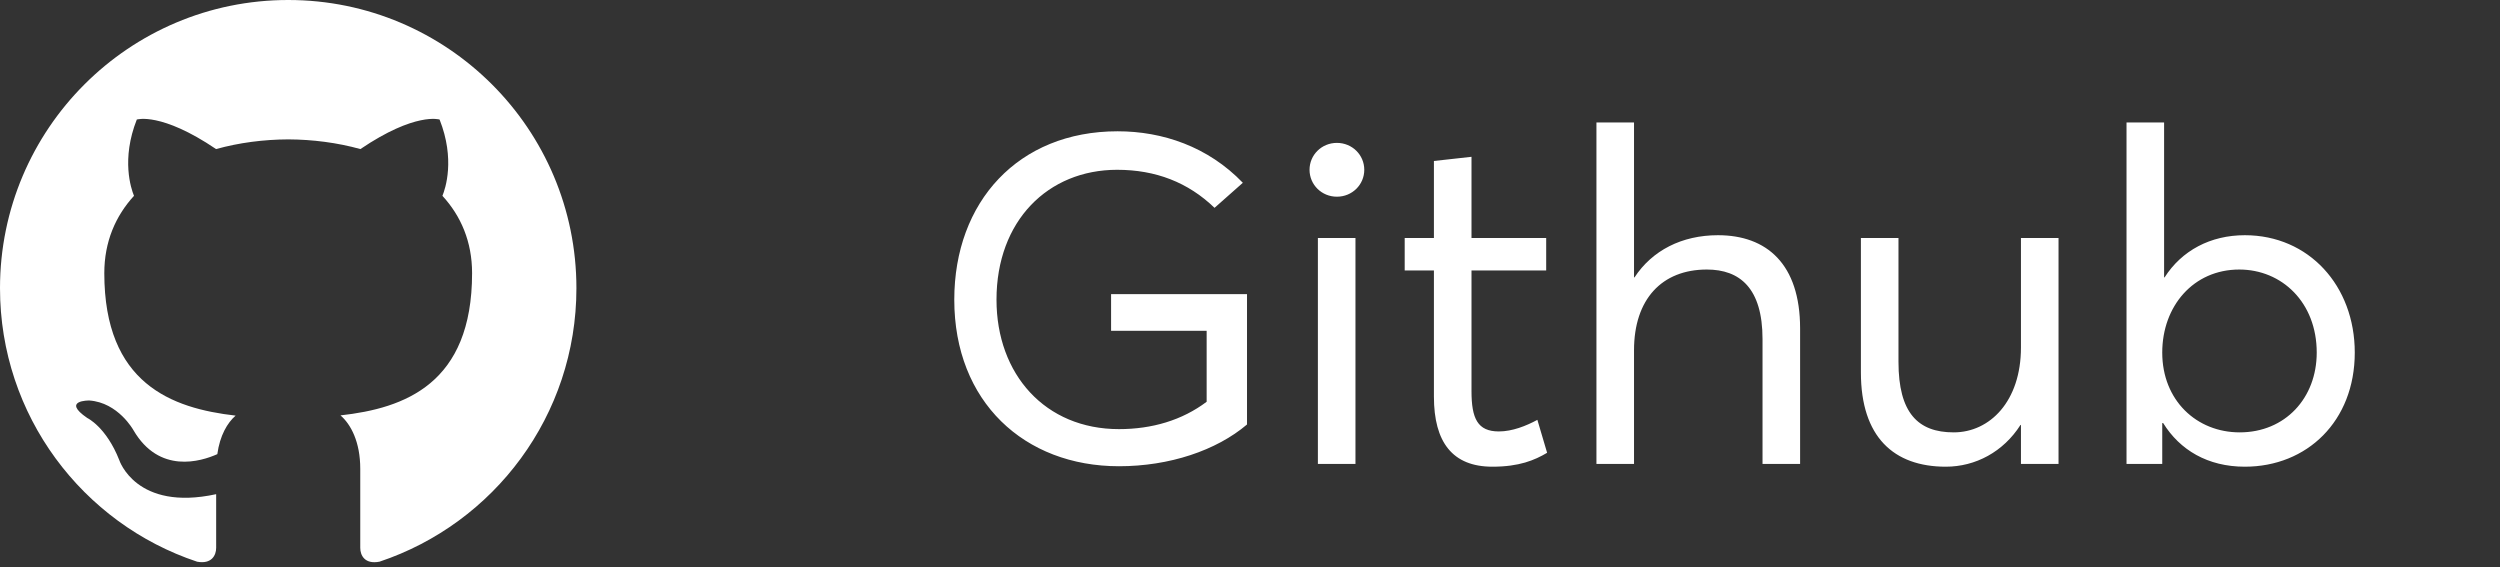 <svg width="97" height="22" viewBox="0 0 97 22" fill="none" xmlns="http://www.w3.org/2000/svg">
<rect x="0" y="0" width="97" height="22" fill="#333333" stroke="none"/>
<path d="M43.416 18.09C45.378 18.09 47.196 17.478 48.384 16.47V11.412H43.11V12.834H46.818V15.588C45.864 16.308 44.694 16.65 43.416 16.65C40.554 16.65 38.664 14.526 38.664 11.628C38.664 8.568 40.662 6.588 43.344 6.588C44.838 6.588 46.098 7.074 47.124 8.064L48.222 7.092C46.872 5.688 45.108 5.094 43.362 5.094C39.51 5.094 37.026 7.83 37.026 11.628C37.026 15.588 39.744 18.09 43.416 18.09ZM51.872 7.632C52.466 7.632 52.934 7.164 52.934 6.588C52.934 6.012 52.466 5.544 51.872 5.544C51.278 5.544 50.81 6.012 50.81 6.588C50.81 7.164 51.278 7.632 51.872 7.632ZM51.134 18H52.592V9.234H51.134V18ZM57.904 18.108C58.948 18.108 59.542 17.856 60.028 17.568L59.65 16.29C59.218 16.524 58.678 16.74 58.156 16.74C57.328 16.74 57.094 16.236 57.094 15.174V10.494H59.992V9.234H57.094V6.084L55.636 6.246V9.234H54.502V10.494H55.636V15.39C55.636 17.154 56.356 18.108 57.904 18.108ZM61.942 18H63.4V13.59C63.4 11.61 64.48 10.458 66.226 10.458C67.504 10.458 68.386 11.178 68.386 13.158V18H69.844V12.744C69.844 10.242 68.548 9.126 66.658 9.126C65.254 9.126 64.102 9.72 63.418 10.764H63.4V4.752H61.942V18ZM75.497 18.108C76.649 18.108 77.729 17.532 78.395 16.488H78.413V18H79.871V9.234H78.413V13.482C78.413 15.57 77.207 16.776 75.803 16.776C74.417 16.776 73.661 16.02 73.661 14.04V9.234H72.203V14.454C72.203 16.956 73.481 18.108 75.497 18.108ZM87.099 18.108C89.511 18.108 91.365 16.344 91.365 13.68C91.365 11.088 89.583 9.126 87.099 9.126C85.767 9.126 84.651 9.72 83.985 10.764H83.967V4.752H82.509V18H83.895V16.416H83.931C84.579 17.46 85.659 18.108 87.099 18.108ZM86.901 16.776C85.227 16.776 83.895 15.534 83.895 13.68C83.895 11.88 85.101 10.458 86.883 10.458C88.539 10.458 89.889 11.736 89.889 13.68C89.889 15.444 88.665 16.776 86.901 16.776Z" fill="white"/>
<path d="M11.183 0C5.008 0 0 5.007 0 11.183C0 16.123 3.204 20.315 7.648 21.794C8.206 21.897 8.387 21.551 8.387 21.256V19.174C5.276 19.851 4.629 17.855 4.629 17.855C4.12 16.562 3.386 16.218 3.386 16.218C2.372 15.524 3.464 15.539 3.464 15.539C4.587 15.617 5.178 16.692 5.178 16.692C6.175 18.401 7.793 17.907 8.432 17.621C8.531 16.899 8.821 16.405 9.142 16.126C6.658 15.842 4.047 14.883 4.047 10.599C4.047 9.378 4.484 8.38 5.199 7.598C5.083 7.315 4.7 6.177 5.308 4.638C5.308 4.638 6.247 4.338 8.384 5.784C9.276 5.536 10.232 5.412 11.183 5.408C12.133 5.412 13.09 5.536 13.984 5.784C16.119 4.338 17.056 4.638 17.056 4.638C17.665 6.178 17.282 7.316 17.166 7.598C17.884 8.38 18.317 9.378 18.317 10.599C18.317 14.894 15.701 15.84 13.211 16.117C13.612 16.463 13.978 17.144 13.978 18.188V21.256C13.978 21.553 14.157 21.903 14.725 21.793C19.165 20.312 22.365 16.122 22.365 11.183C22.365 5.007 17.358 0 11.183 0Z" fill="white"/>
</svg>
